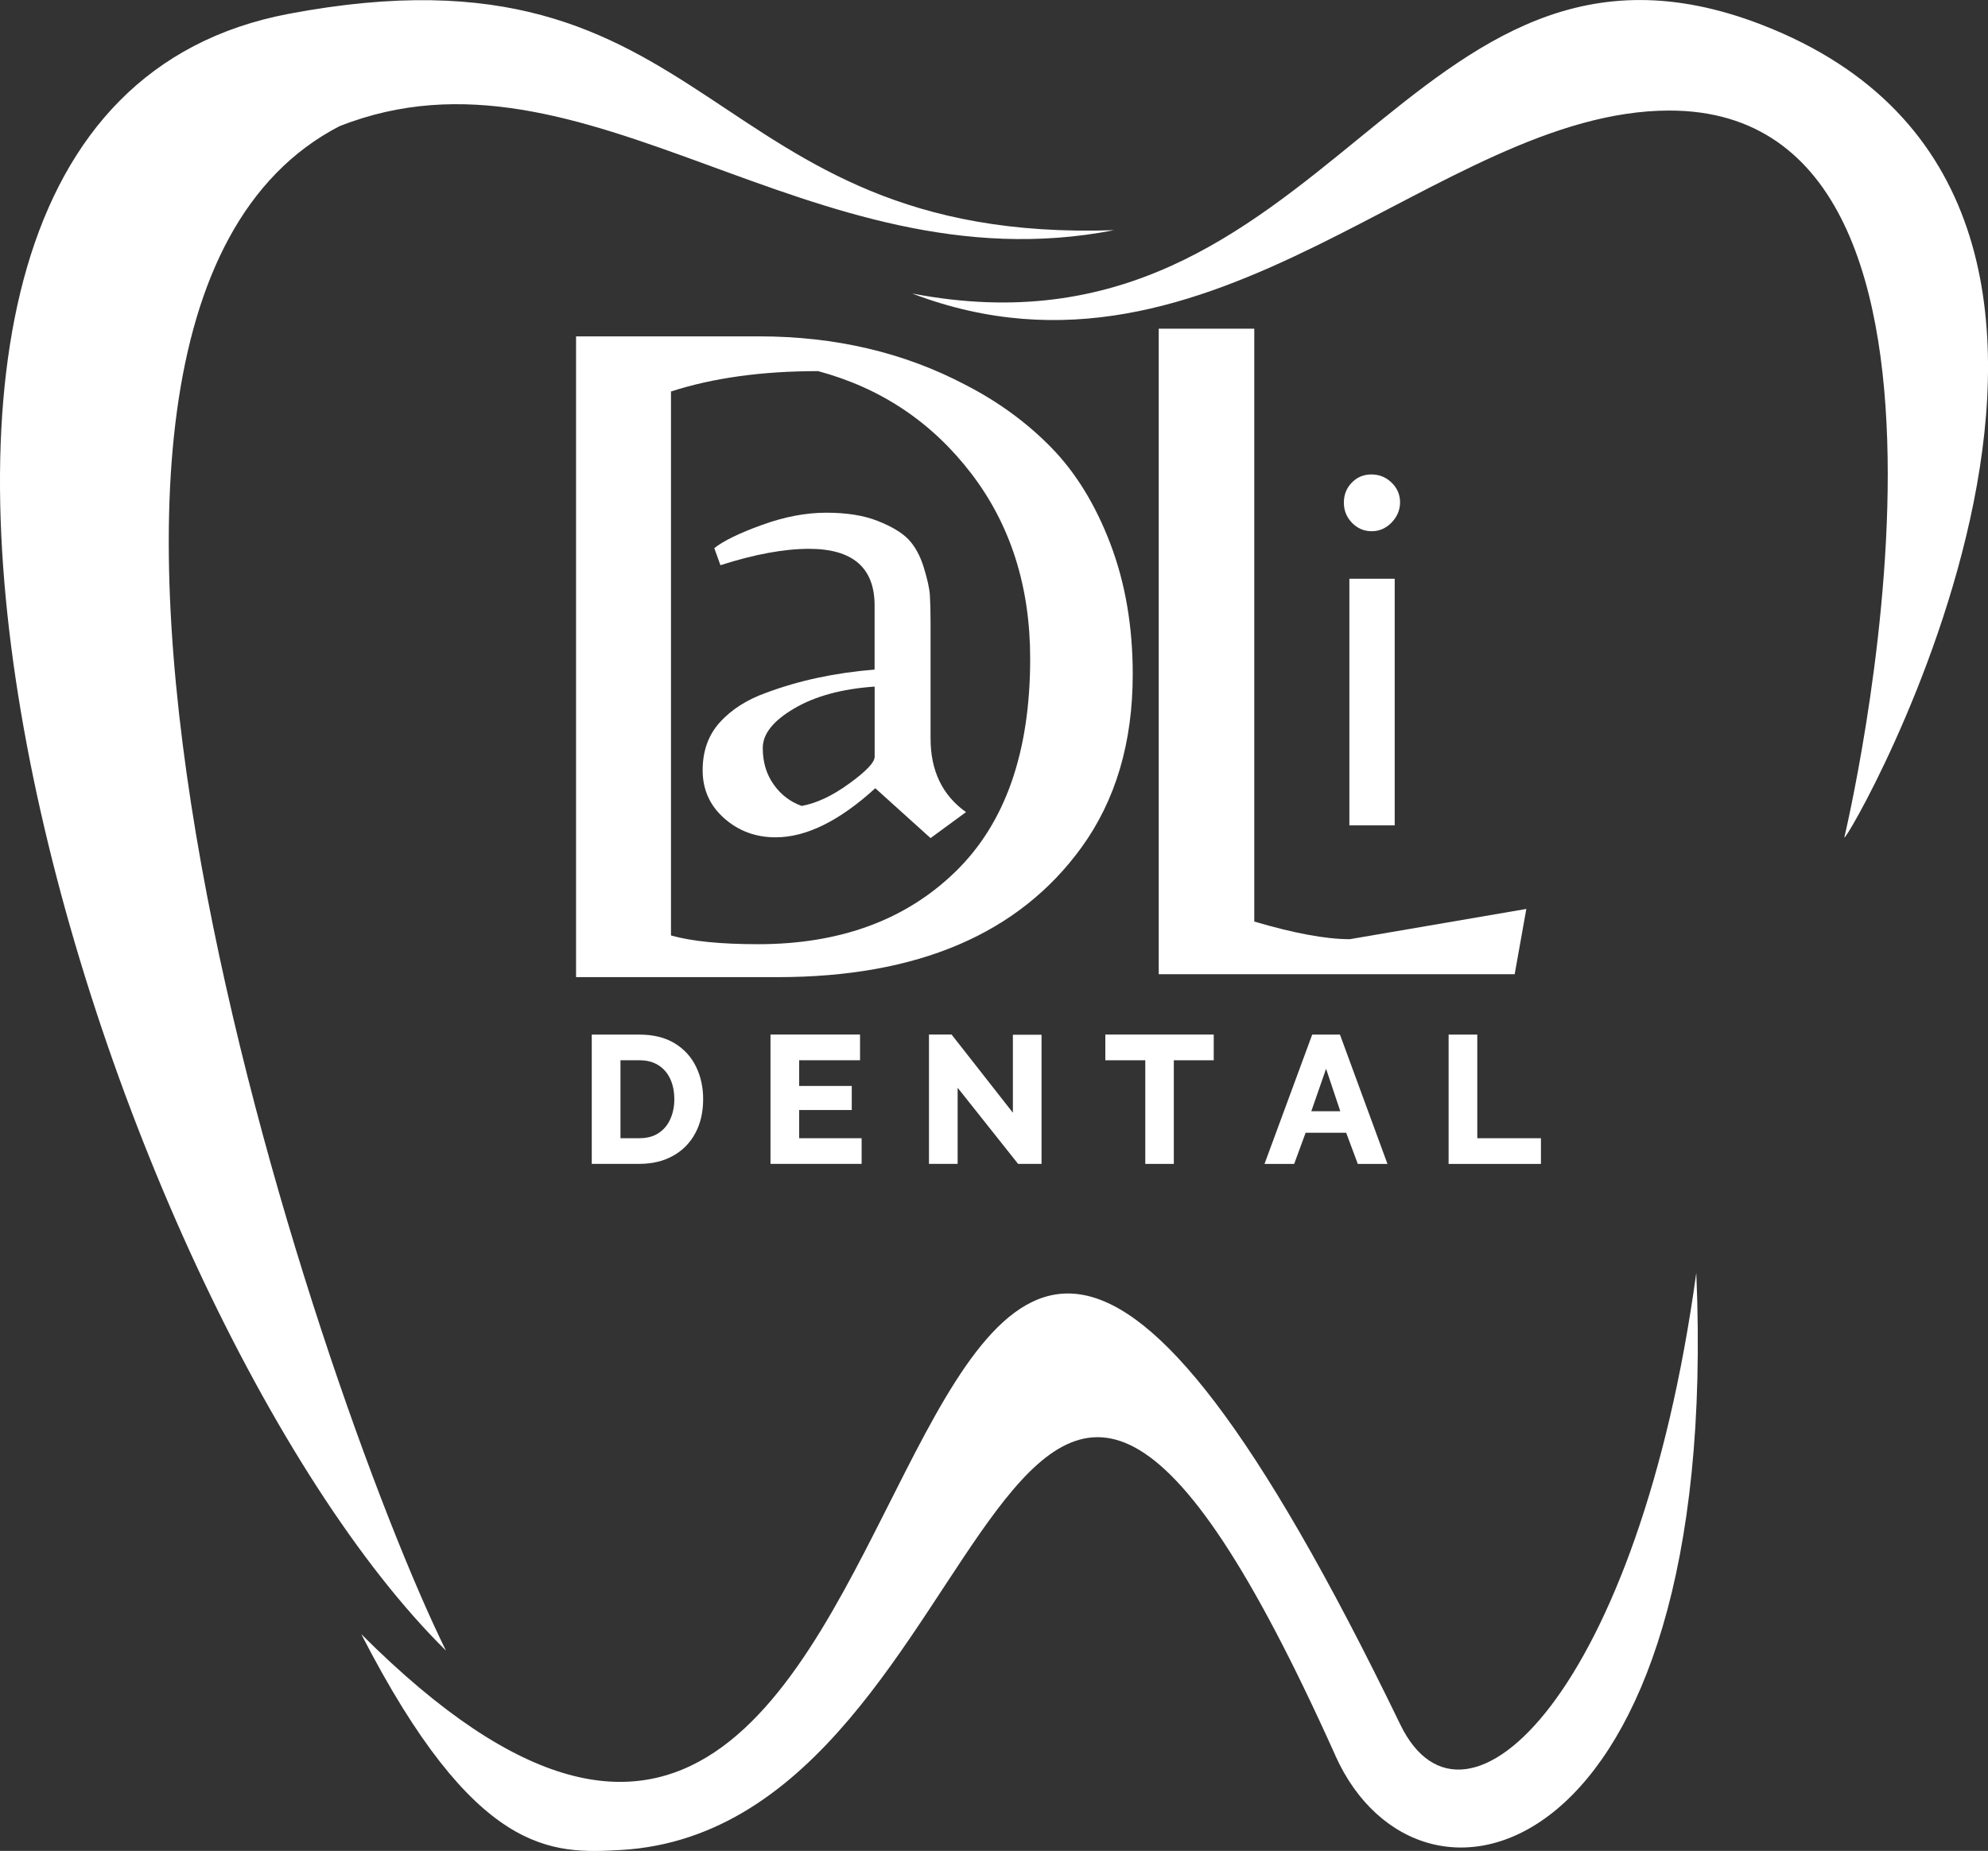 <?xml version="1.0" encoding="UTF-8"?>
<svg id="Layer_1" data-name="Layer 1" xmlns="http://www.w3.org/2000/svg" xmlns:xlink="http://www.w3.org/1999/xlink" viewBox="0 0 436.9 406.82">
  <rect x="0" y="0" width="436.9" height="406.82" fill="#333333" stroke="none"/>
  <defs>
    <style>
      .cls-1 {
        fill: none;
      }

      .cls-2 {
        fill-rule: evenodd;
      }

      .cls-2, .cls-3 {
        fill: #fff;
      }

      .cls-4 {
        clip-path: url(#clippath-1);
      }

      .cls-5 {
        clip-path: url(#clippath-2);
      }

      .cls-6 {
        clip-path: url(#clippath);
      }
    </style>
    <clipPath id="clippath">
      <rect class="cls-1" x="234.07" y="14.74" width="106.45" height="248"/>
    </clipPath>
    <clipPath id="clippath-1">
      <rect class="cls-1" x="234.07" y="14" width="106.67" height="249.33"/>
    </clipPath>
    <clipPath id="clippath-2">
      <rect class="cls-1" x="106.07" y="16.67" width="153.33" height="246.67"/>
    </clipPath>
  </defs>
  <path class="cls-2" d="M200.57,64.53c91.67,17.53,108.38-89.41,186.65-59.07,100.19,38.83,17.83,181.53,18.11,178.58,0,0,38.27-159.83-38.49-159.74-50.94.05-99.82,65.51-166.28,40.25v-.02ZM244.85,50.59C153.47,53.72,158.44-14.93,63.45,3.04-60.32,26.47,22.2,288.05,98.01,362.8,69.67,305.22-9.24,71.29,74.56,27.76c54.13-21.46,103.27,35.89,170.29,22.83Z"/>
  <path class="cls-2" d="M293.48,385.89c18.59,41.42,84.94,25.17,79.31-106.11-12.58,91.8-50.82,128.65-65.05,99.26-127.72-263.74-86.23,122.15-228.34-19.86,25.07,48.83,41.85,48.31,57.06,47.44,85.67-4.94,82.21-187.31,157.03-20.73h0Z"/>
  <g>
    <rect class="cls-1" x="106.07" y="14" width="234.67" height="249.33"/>
    <g>
      <g class="cls-6">
        <g class="cls-4">
          <path class="cls-3" d="M254.65,214.14V72.24h21v130.31c8.72,2.58,15.72,3.88,21,3.88l38.79-6.65-2.56,14.35h-78.23Z"/>
        </g>
      </g>
      <path class="cls-3" d="M296.55,181.41v-54.21h9.96v54.21h-9.96ZM295.34,110.47c0-1.72.57-3.18,1.73-4.38,1.17-1.21,2.61-1.81,4.33-1.81s3.2.6,4.44,1.81c1.23,1.2,1.85,2.64,1.85,4.31s-.62,3.16-1.85,4.44c-1.24,1.28-2.7,1.92-4.38,1.92s-3.13-.61-4.33-1.85c-1.2-1.23-1.79-2.71-1.79-4.44Z"/>
      <rect class="cls-1" x="107.24" y="16.67" width="152.16" height="246.08"/>
      <g class="cls-5">
        <path class="cls-3" d="M126.6,214.76V73.93h40.21c16.73,0,31.84,3.54,45.31,10.63,7.23,3.7,13.55,8.31,18.94,13.83,5.39,5.53,9.71,12.58,12.98,21.17,3.26,8.58,4.9,18.13,4.9,28.63,0,15.03-3.76,27.72-11.27,38.08-13.77,19-36.04,28.5-66.81,28.5h-44.25ZM166.6,207.53c18.01,0,32.48-5.32,43.4-15.96,10.93-10.64,16.4-26.24,16.4-46.81,0-15.88-4.33-29.45-12.98-40.73-8.66-11.28-19.86-18.76-33.63-22.46-12.33,0-23.11,1.49-32.33,4.48v119.56c4.54,1.28,10.92,1.92,19.15,1.92Z"/>
      </g>
      <path class="cls-3" d="M192.22,166.35v-15.44c-7.2.5-13.09,2.1-17.69,4.81-4.6,2.7-6.9,5.59-6.9,8.69s.8,5.77,2.4,8.02c1.59,2.25,3.65,3.82,6.15,4.71,3.29-.59,6.78-2.24,10.48-4.94,3.71-2.69,5.56-4.65,5.56-5.85ZM204.51,162.31c0,7.1,2.59,12.49,7.79,16.19l-7.79,5.71-12.15-10.96c-7.89,7.2-15.19,10.79-21.9,10.79-4.39,0-8.16-1.4-11.31-4.19-3.16-2.8-4.73-6.32-4.73-10.56s1.27-7.77,3.81-10.56c2.55-2.8,5.94-4.96,10.15-6.46,7.19-2.69,15.14-4.4,23.83-5.1v-14.08c0-8.3-4.8-12.46-14.4-12.46-5.5,0-11.99,1.2-19.48,3.6l-1.35-3.75c2-1.59,5.47-3.29,10.42-5.08,4.94-1.8,9.67-2.71,14.17-2.71s8.27.6,11.31,1.81c3.05,1.2,5.3,2.54,6.75,4.04,1.44,1.5,2.57,3.55,3.38,6.15.8,2.6,1.26,4.65,1.35,6.15.09,1.5.15,3.5.15,6v25.48Z"/>
    </g>
  </g>
  <path class="cls-3" d="M130.05,255.33v-27.93h10.46c3.08,0,5.67.64,7.76,1.91,2.09,1.28,3.66,2.99,4.7,5.15,1.04,2.14,1.56,4.51,1.56,7.11,0,2.86-.57,5.36-1.72,7.49-1.15,2.15-2.78,3.81-4.89,4.98-2.1,1.18-4.57,1.77-7.41,1.77h-10.46v-.48ZM131.02,255.33h-.48v-.48h9.97c2.68,0,4.99-.55,6.94-1.64,1.94-1.08,3.44-2.62,4.51-4.6,1.07-1.99,1.6-4.34,1.6-7.04,0-2.45-.48-4.68-1.46-6.69-.96-1.99-2.41-3.57-4.34-4.74-1.93-1.18-4.35-1.77-7.25-1.77h-9.97v-.48h.48v27.45ZM148.19,241.57c0-1.71-.31-3.2-.92-4.49-.6-1.27-1.47-2.26-2.6-2.97-1.13-.71-2.52-1.07-4.15-1.07h-4.64v-.48h.48v18.09h-.48v-.48h4.64c1.66,0,3.05-.36,4.18-1.1,1.14-.74,2-1.75,2.59-3.05.6-1.31.91-2.8.91-4.45ZM149.15,241.57c0,1.8-.33,3.42-.99,4.86-.67,1.46-1.65,2.61-2.94,3.45-1.29.84-2.86,1.26-4.71,1.26h-5.12v-19.06h5.12c1.82,0,3.38.41,4.67,1.21,1.29.81,2.28,1.94,2.96,3.38.67,1.42,1.01,3.05,1.01,4.91Z"/>
  <path class="cls-3" d="M189.36,250.65v5.16h-20.03v-28.42h19.68v5.65h-13.86v-.48h.48v6.61h-.48v-.48h12.04v5.29h-12.04v-.48h.48v7.15h-.48v-.48h14.2v.48ZM188.39,250.65h.48v.48h-14.21v-8.12h12.04v.48h-.48v-4.33h.48v.48h-12.04v-7.58h13.86v.48h-.48v-4.68h.48v.48h-18.71v-.48h.48v27.45h-.48v-.48h19.06v.48h-.48v-4.68Z"/>
  <path class="cls-3" d="M210.46,237.7v18.11h-6.3v-28.42h4.97l14.33,18.28-.38.3h-.48v-18.54h6.3v28.38h-5.16l-14.14-17.81.38-.3h.48ZM209.5,236.31l14.85,18.71-.38.3v-.48h4.44v.48h-.48v-27.41h.48v.48h-5.33v-.48h.48v19.45l-15.05-19.19.38-.3v.48h-4.26v-.48h.48v27.45h-.48v-.48h5.34v.48h-.48v-19.02Z"/>
  <path class="cls-3" d="M266.27,233.04h-8.78v-.48h.48v23.26h-6.27v-23.26h.48v.48h-9.26v-5.65h23.82v5.65h-.48ZM266.27,232.07v.48h-.48v-4.68h.48v.48h-22.85v-.48h.48v4.68h-.48v-.48h9.26v23.26h-.48v-.48h5.3v.48h-.48v-23.26h9.26Z"/>
  <path class="cls-3" d="M288.73,227.4h5.75l10.44,28.42h-6.52l-2.67-7.16.45-.17v.48h-9.58v-.48l.45.17-2.63,7.16h-6.52l10.48-28.42h.34ZM288.73,228.37v-.48l.45.17-10.13,27.45-.45-.17v-.48h5.49v.48l-.45-.17,2.63-7.16h10.26l2.67,7.16-.45.17v-.48h5.49v.48l-.45.17-10.09-27.45.45-.17v.48h-5.41ZM294.77,244.89l-3.79-11.33.46-.16.46.16-3.94,11.33-.46-.16v-.48h7.73v.48l-.46.16ZM295.9,245.22h-9.08l4.63-13.31,4.24,12.67.21.64Z"/>
  <path class="cls-3" d="M318.36,255.33v-27.93h6.3v23.26h-.48v-.48h14.47v5.65h-20.3v-.48ZM319.33,255.33h-.48v-.48h19.33v.48h-.48v-4.68h.48v.48h-14.48v-23.26h.48v.48h-5.34v-.48h.48v27.45Z"/>
  <path class="cls-3" d="M130.53,255.33v-27.46h9.98c2.98,0,5.48.62,7.5,1.85,2.01,1.22,3.52,2.87,4.52,4.94,1.01,2.07,1.52,4.37,1.52,6.9,0,2.79-.56,5.22-1.67,7.29-1.11,2.06-2.68,3.66-4.71,4.79-2.02,1.13-4.41,1.69-7.17,1.69h-9.98ZM148.68,241.56c0-1.78-.33-3.34-.98-4.69-.64-1.36-1.56-2.42-2.77-3.17-1.21-.76-2.68-1.15-4.42-1.15h-4.65v18.08h4.65c1.75,0,3.23-.39,4.44-1.17,1.22-.79,2.15-1.88,2.77-3.25.64-1.38.96-2.93.96-4.67Z"/>
  <path class="cls-3" d="M188.87,250.64v4.69h-19.06v-27.46h18.73v4.69h-13.4v6.6h11.56v4.33h-11.56v7.15h13.73Z"/>
  <path class="cls-3" d="M209.97,237.7v17.63h-5.33v-27.46h4.27l14.19,18.1v-18.06h5.33v27.42h-4.46l-14-17.63Z"/>
  <path class="cls-3" d="M266.28,232.56h-8.77v22.77h-5.31v-22.77h-8.77v-4.69h22.85v4.69Z"/>
  <path class="cls-3" d="M288.74,227.87h5.4l10.1,27.46h-5.5l-2.54-6.85h-9.6l-2.5,6.85h-5.5l10.15-27.46ZM295.22,244.73l-3.79-11.31-3.94,11.31h7.73Z"/>
  <path class="cls-3" d="M318.84,255.33v-27.46h5.33v22.77h14v4.69h-19.33Z"/>
</svg>